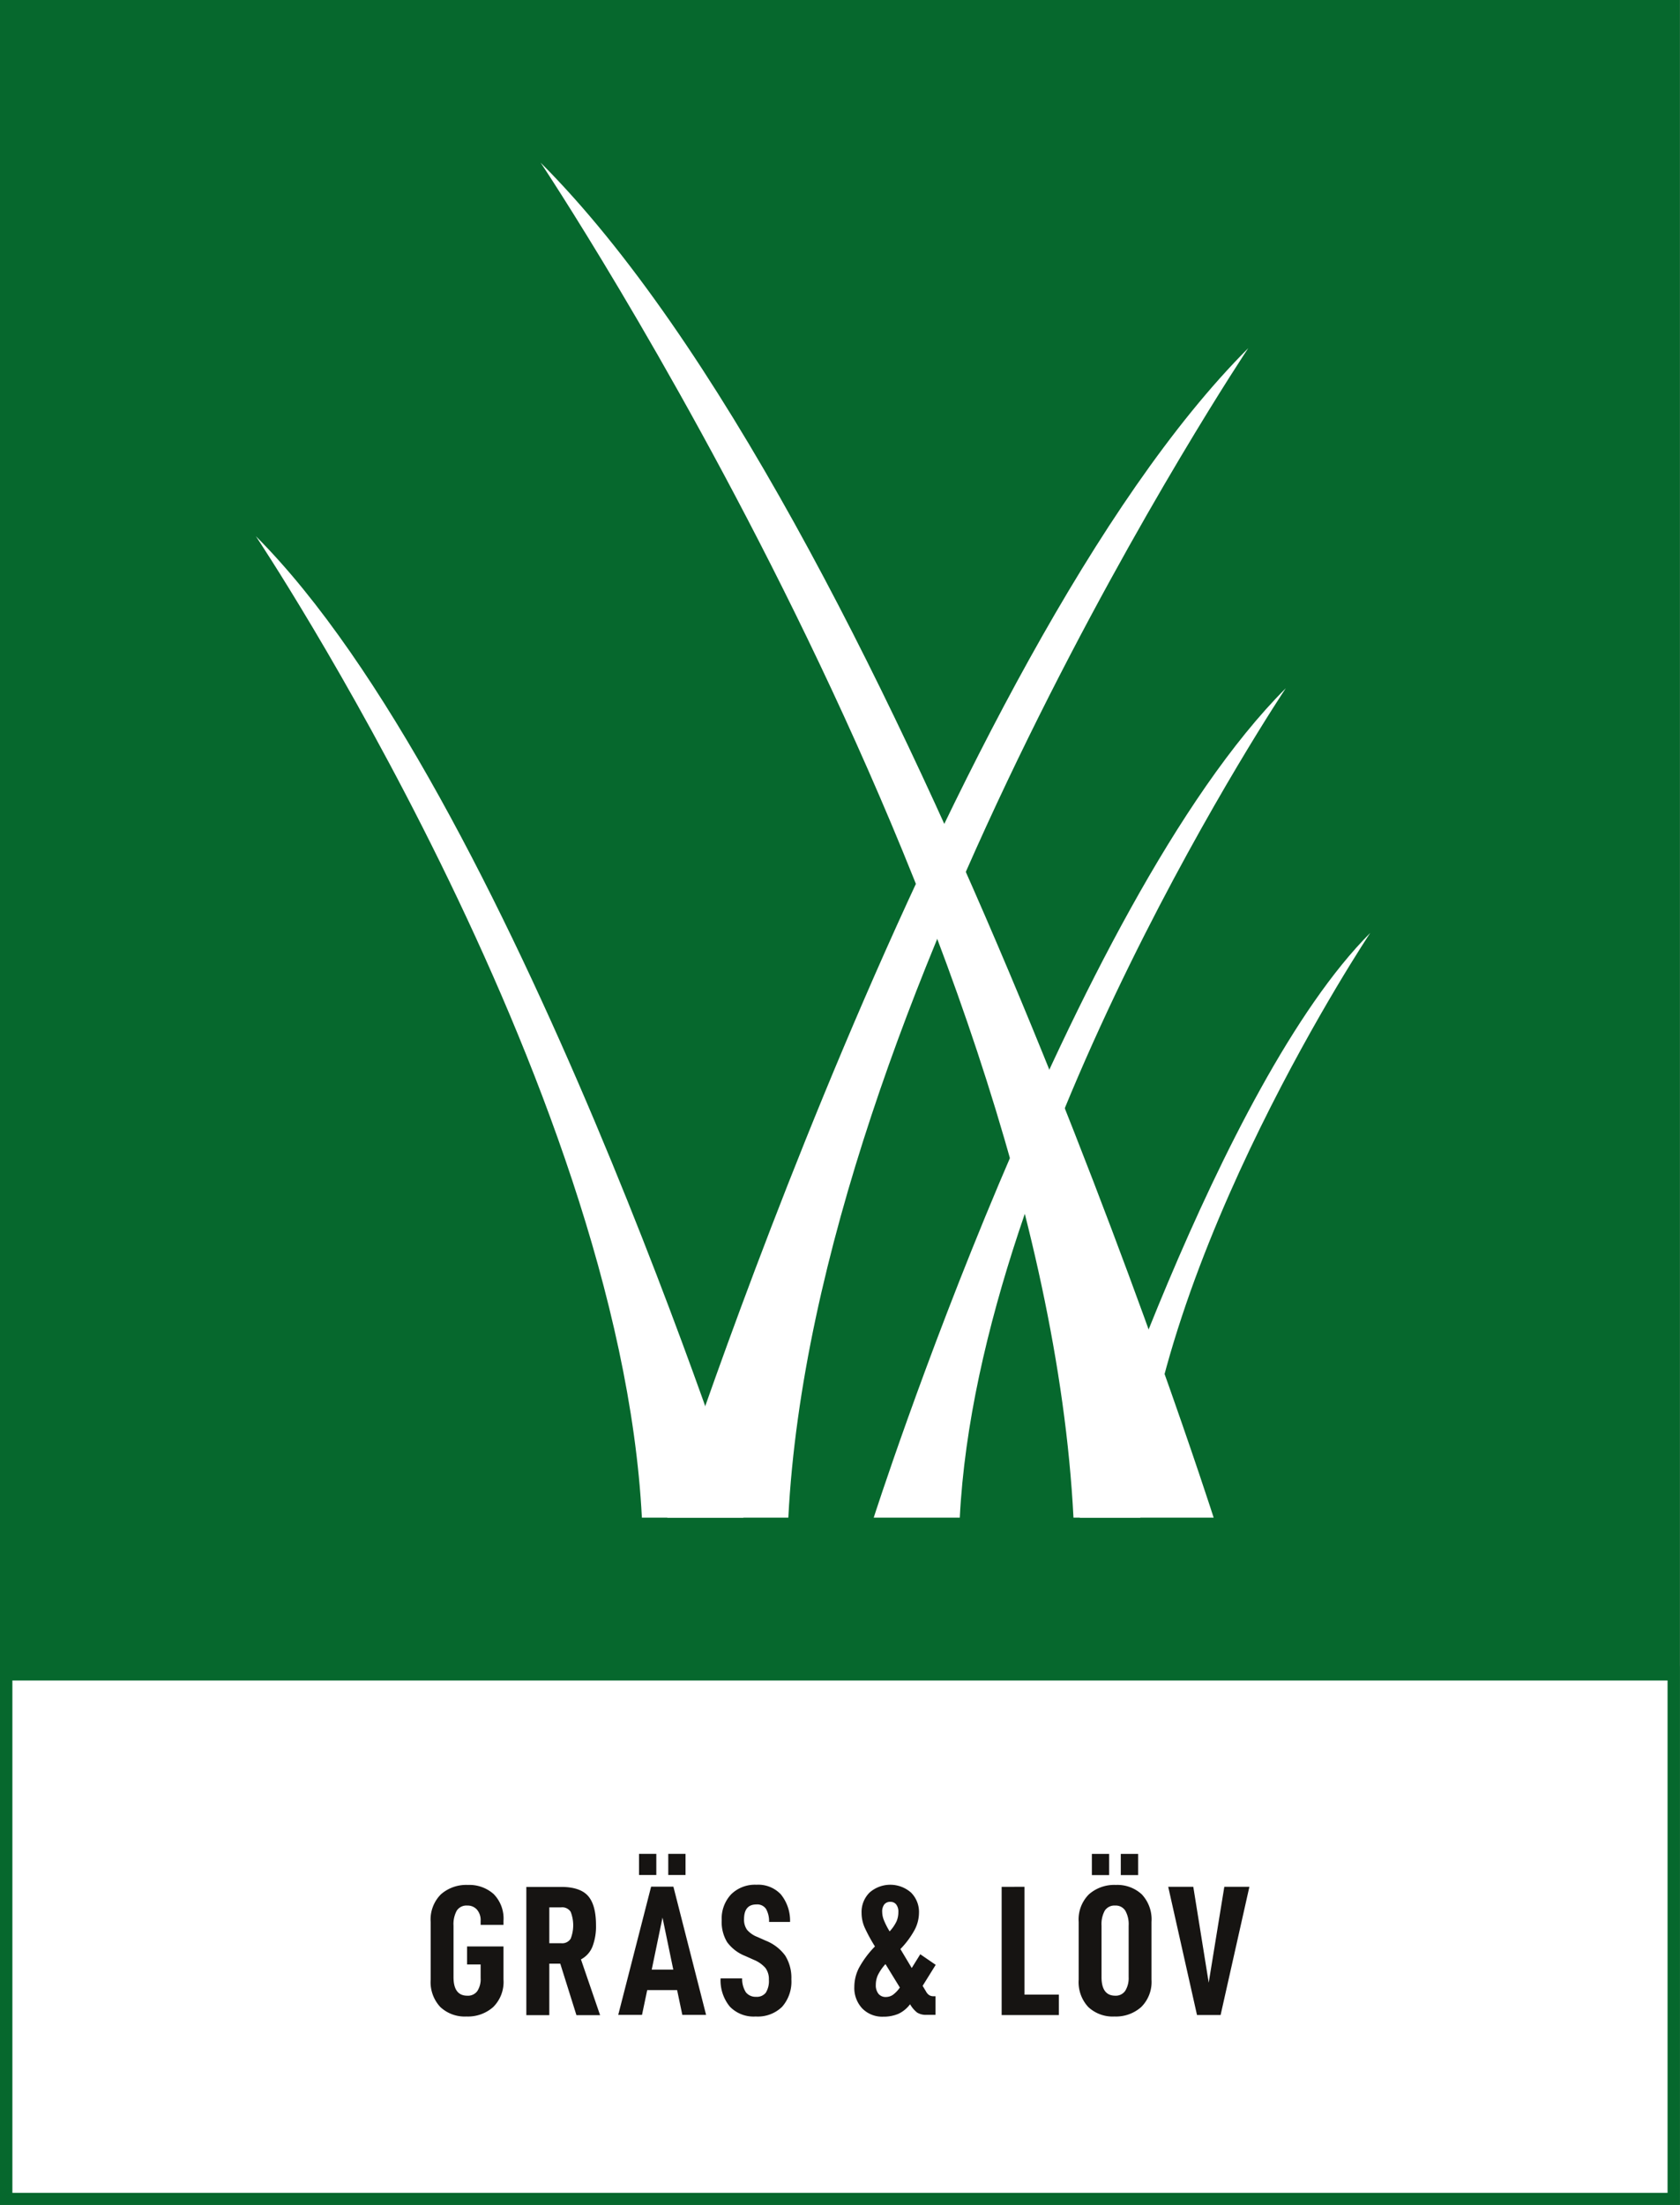 <svg xmlns="http://www.w3.org/2000/svg" viewBox="0 0 271.31 355.95"><rect x="0" y="0" width="271.31" height="355.95" fill="#808080" stroke="none"/><defs><style>.e984b10f-c131-4c47-81ce-dfa89a7efa1d{fill:#fff;}.b8523d9e-ac6d-47b7-97ba-759d3e53d051{fill:#06682d;}.b2551b28-a71d-42b9-b2a2-387cbefedcc1{fill:#161412;}</style></defs><g id="acb68a5d-7347-49ed-959b-feeb40d45824" data-name="bakgrund"><rect class="e984b10f-c131-4c47-81ce-dfa89a7efa1d" x="1.01" y="269.92" width="269.29" height="85.04"/><path class="b8523d9e-ac6d-47b7-97ba-759d3e53d051" d="M271.29,268.92V0H0V271.29H0V356h271.3v-87ZM2,354V271.29h267.3V354Z" transform="translate(0 0)"/></g><g id="e314e61f-0b6a-4622-a39d-3d8c19f28d18" data-name="namn"><path class="b2551b28-a71d-42b9-b2a2-387cbefedcc1" d="M69.55,319.59v-9.33a5.74,5.74,0,0,1,1.65-4.45,6.18,6.18,0,0,1,4.35-1.52,5.9,5.9,0,0,1,4.17,1.47,5.64,5.64,0,0,1,1.59,4.35v.63H77.62v-.63a2.6,2.6,0,0,0-.6-1.84,2,2,0,0,0-1.56-.65,1.86,1.86,0,0,0-1.69.81,4.52,4.52,0,0,0-.53,2.43v8.31q0,3,2.22,3a1.86,1.86,0,0,0,1.62-.74,3.5,3.5,0,0,0,.54-2.11v-2.19H75.43v-2.91h5.88v5.34A5.69,5.69,0,0,1,79.65,324a6.13,6.13,0,0,1-4.31,1.53A5.77,5.77,0,0,1,71.11,324,5.88,5.88,0,0,1,69.55,319.59Z" transform="translate(0 0)"/><path class="b2551b28-a71d-42b9-b2a2-387cbefedcc1" d="M88.71,317v8.31H85v-20.7h5.64c2,0,3.49.49,4.34,1.47s1.27,2.55,1.27,4.71a9.08,9.08,0,0,1-.57,3.45,4,4,0,0,1-1.86,2.07l3.09,9H93.09L90.48,317Zm1.92-3.3a1.61,1.61,0,0,0,1.53-.73,5.95,5.95,0,0,0,0-4.34,1.62,1.62,0,0,0-1.55-.72H88.71v5.79Z" transform="translate(0 0)"/><path class="b2551b28-a71d-42b9-b2a2-387cbefedcc1" d="M104.52,321.27l-.84,4H99.84l5.31-20.7h3.6l5.28,20.7h-3.84l-.84-4Zm1.47-22v3.42H103.2v-3.42Zm1,10.29-1.74,8.4h3.48Zm3.72-10.29v3.42h-2.79v-3.42Z" transform="translate(0 0)"/><path class="b2551b28-a71d-42b9-b2a2-387cbefedcc1" d="M116.37,319.38h3.48a4,4,0,0,0,.61,2.25,2,2,0,0,0,1.64.72,1.83,1.83,0,0,0,1.57-.66,3.53,3.53,0,0,0,.5-2.1,3,3,0,0,0-.56-1.9,5,5,0,0,0-1.87-1.31l-1.41-.63a6.63,6.63,0,0,1-2.9-2.22,6.27,6.27,0,0,1-.88-3.54,5.73,5.73,0,0,1,1.51-4.17,5.46,5.46,0,0,1,4.1-1.56,5,5,0,0,1,3.94,1.55,6.74,6.74,0,0,1,1.49,4.45H124.2a4,4,0,0,0-.5-2.11,1.71,1.71,0,0,0-1.54-.71q-2,0-2,2.37a2.78,2.78,0,0,0,.49,1.73,4.17,4.17,0,0,0,1.67,1.15l1.35.6a7.15,7.15,0,0,1,3.13,2.4,6.74,6.74,0,0,1,1,3.84,6.15,6.15,0,0,1-1.5,4.44,5.63,5.63,0,0,1-4.26,1.56,5.34,5.34,0,0,1-4.17-1.59A6.67,6.67,0,0,1,116.37,319.38Z" transform="translate(0 0)"/><path class="b2551b28-a71d-42b9-b2a2-387cbefedcc1" d="M150.72,322.26h.36v3h-1.44a2.69,2.69,0,0,1-1.52-.36,4.71,4.71,0,0,1-1.15-1.35,5,5,0,0,1-1.89,1.55,6.12,6.12,0,0,1-2.43.46,4.53,4.53,0,0,1-3.39-1.32,4.81,4.81,0,0,1-1.29-3.51,6.73,6.73,0,0,1,.76-3.07,15.6,15.6,0,0,1,2.57-3.44,26.34,26.34,0,0,1-1.67-3.07,5.87,5.87,0,0,1-.49-2.33,4.41,4.41,0,0,1,1.29-3.3,5.07,5.07,0,0,1,6.69,0,4.41,4.41,0,0,1,1.29,3.3,6,6,0,0,1-.69,2.7,14,14,0,0,1-2.31,3.12l1.83,3.06,1.38-2.22,2.49,1.71L149,320.58l.54.9a1.66,1.66,0,0,0,.52.6A1.31,1.31,0,0,0,150.72,322.26Zm-5.4-1.41L143,317.07a7.5,7.5,0,0,0-1.22,1.76,3.73,3.73,0,0,0-.34,1.57,2.2,2.2,0,0,0,.43,1.47,1.49,1.49,0,0,0,1.19.51,2,2,0,0,0,1.11-.33A4.75,4.75,0,0,0,145.32,320.85Zm-2.85-12.18a3.73,3.73,0,0,0,.25,1.25,12.17,12.17,0,0,0,.95,1.87,6.52,6.52,0,0,0,1.12-1.63,3.81,3.81,0,0,0,.29-1.49,1.9,1.9,0,0,0-.35-1.23,1.15,1.15,0,0,0-.94-.42,1.19,1.19,0,0,0-1,.44A1.89,1.89,0,0,0,142.47,308.67Z" transform="translate(0 0)"/><path class="b2551b28-a71d-42b9-b2a2-387cbefedcc1" d="M165.45,304.59V322H171v3.3h-9.24v-20.7Z" transform="translate(0 0)"/><path class="b2551b28-a71d-42b9-b2a2-387cbefedcc1" d="M174.2,319.59v-9.33a5.74,5.74,0,0,1,1.65-4.45,6.18,6.18,0,0,1,4.35-1.52,5.8,5.8,0,0,1,4.19,1.52,5.89,5.89,0,0,1,1.57,4.45v9.33A5.69,5.69,0,0,1,184.3,324a6.13,6.13,0,0,1-4.31,1.53,5.77,5.77,0,0,1-4.23-1.52A5.88,5.88,0,0,1,174.2,319.59Zm4.92-20.31v3.42h-2.79v-3.42Zm3.15,19.89v-8.31a4.41,4.41,0,0,0-.54-2.41,1.81,1.81,0,0,0-1.62-.83,1.86,1.86,0,0,0-1.69.81,4.52,4.52,0,0,0-.53,2.43v8.31q0,3,2.22,3a1.84,1.84,0,0,0,1.61-.79A3.88,3.88,0,0,0,182.27,319.17Zm1.53-19.89v3.42H181v-3.42Z" transform="translate(0 0)"/><path class="b2551b28-a71d-42b9-b2a2-387cbefedcc1" d="M192.71,304.59l2.49,15.48,2.52-15.48h4.05l-4.65,20.7h-3.81l-4.65-20.7Z" transform="translate(0 0)"/></g><g id="b3e94c50-4f74-45b8-8f02-fc9877fe607b" data-name="ikon"><path class="e984b10f-c131-4c47-81ce-dfa89a7efa1d" d="M87.31,26.26S168.38,147.65,173.36,245H196S144.15,83.11,87.31,26.26Z" transform="translate(0 0)"/><path class="e984b10f-c131-4c47-81ce-dfa89a7efa1d" d="M201.59,56.2S131.61,161,127.31,245H107.76S152.53,105.27,201.59,56.2Z" transform="translate(0 0)"/><path class="e984b10f-c131-4c47-81ce-dfa89a7efa1d" d="M221.29,150.6S186.3,203,184.15,245h-9.78S196.76,175.14,221.29,150.6Z" transform="translate(0 0)"/><path class="e984b10f-c131-4c47-81ce-dfa89a7efa1d" d="M207.65,111.1S158,185.41,155,245H141.1S172.85,145.9,207.65,111.1Z" transform="translate(0 0)"/><path class="e984b10f-c131-4c47-81ce-dfa89a7efa1d" d="M41.32,86.56S100.05,174.49,103.66,245h16.4S82.49,127.74,41.32,86.56Z" transform="translate(0 0)"/></g></svg>
